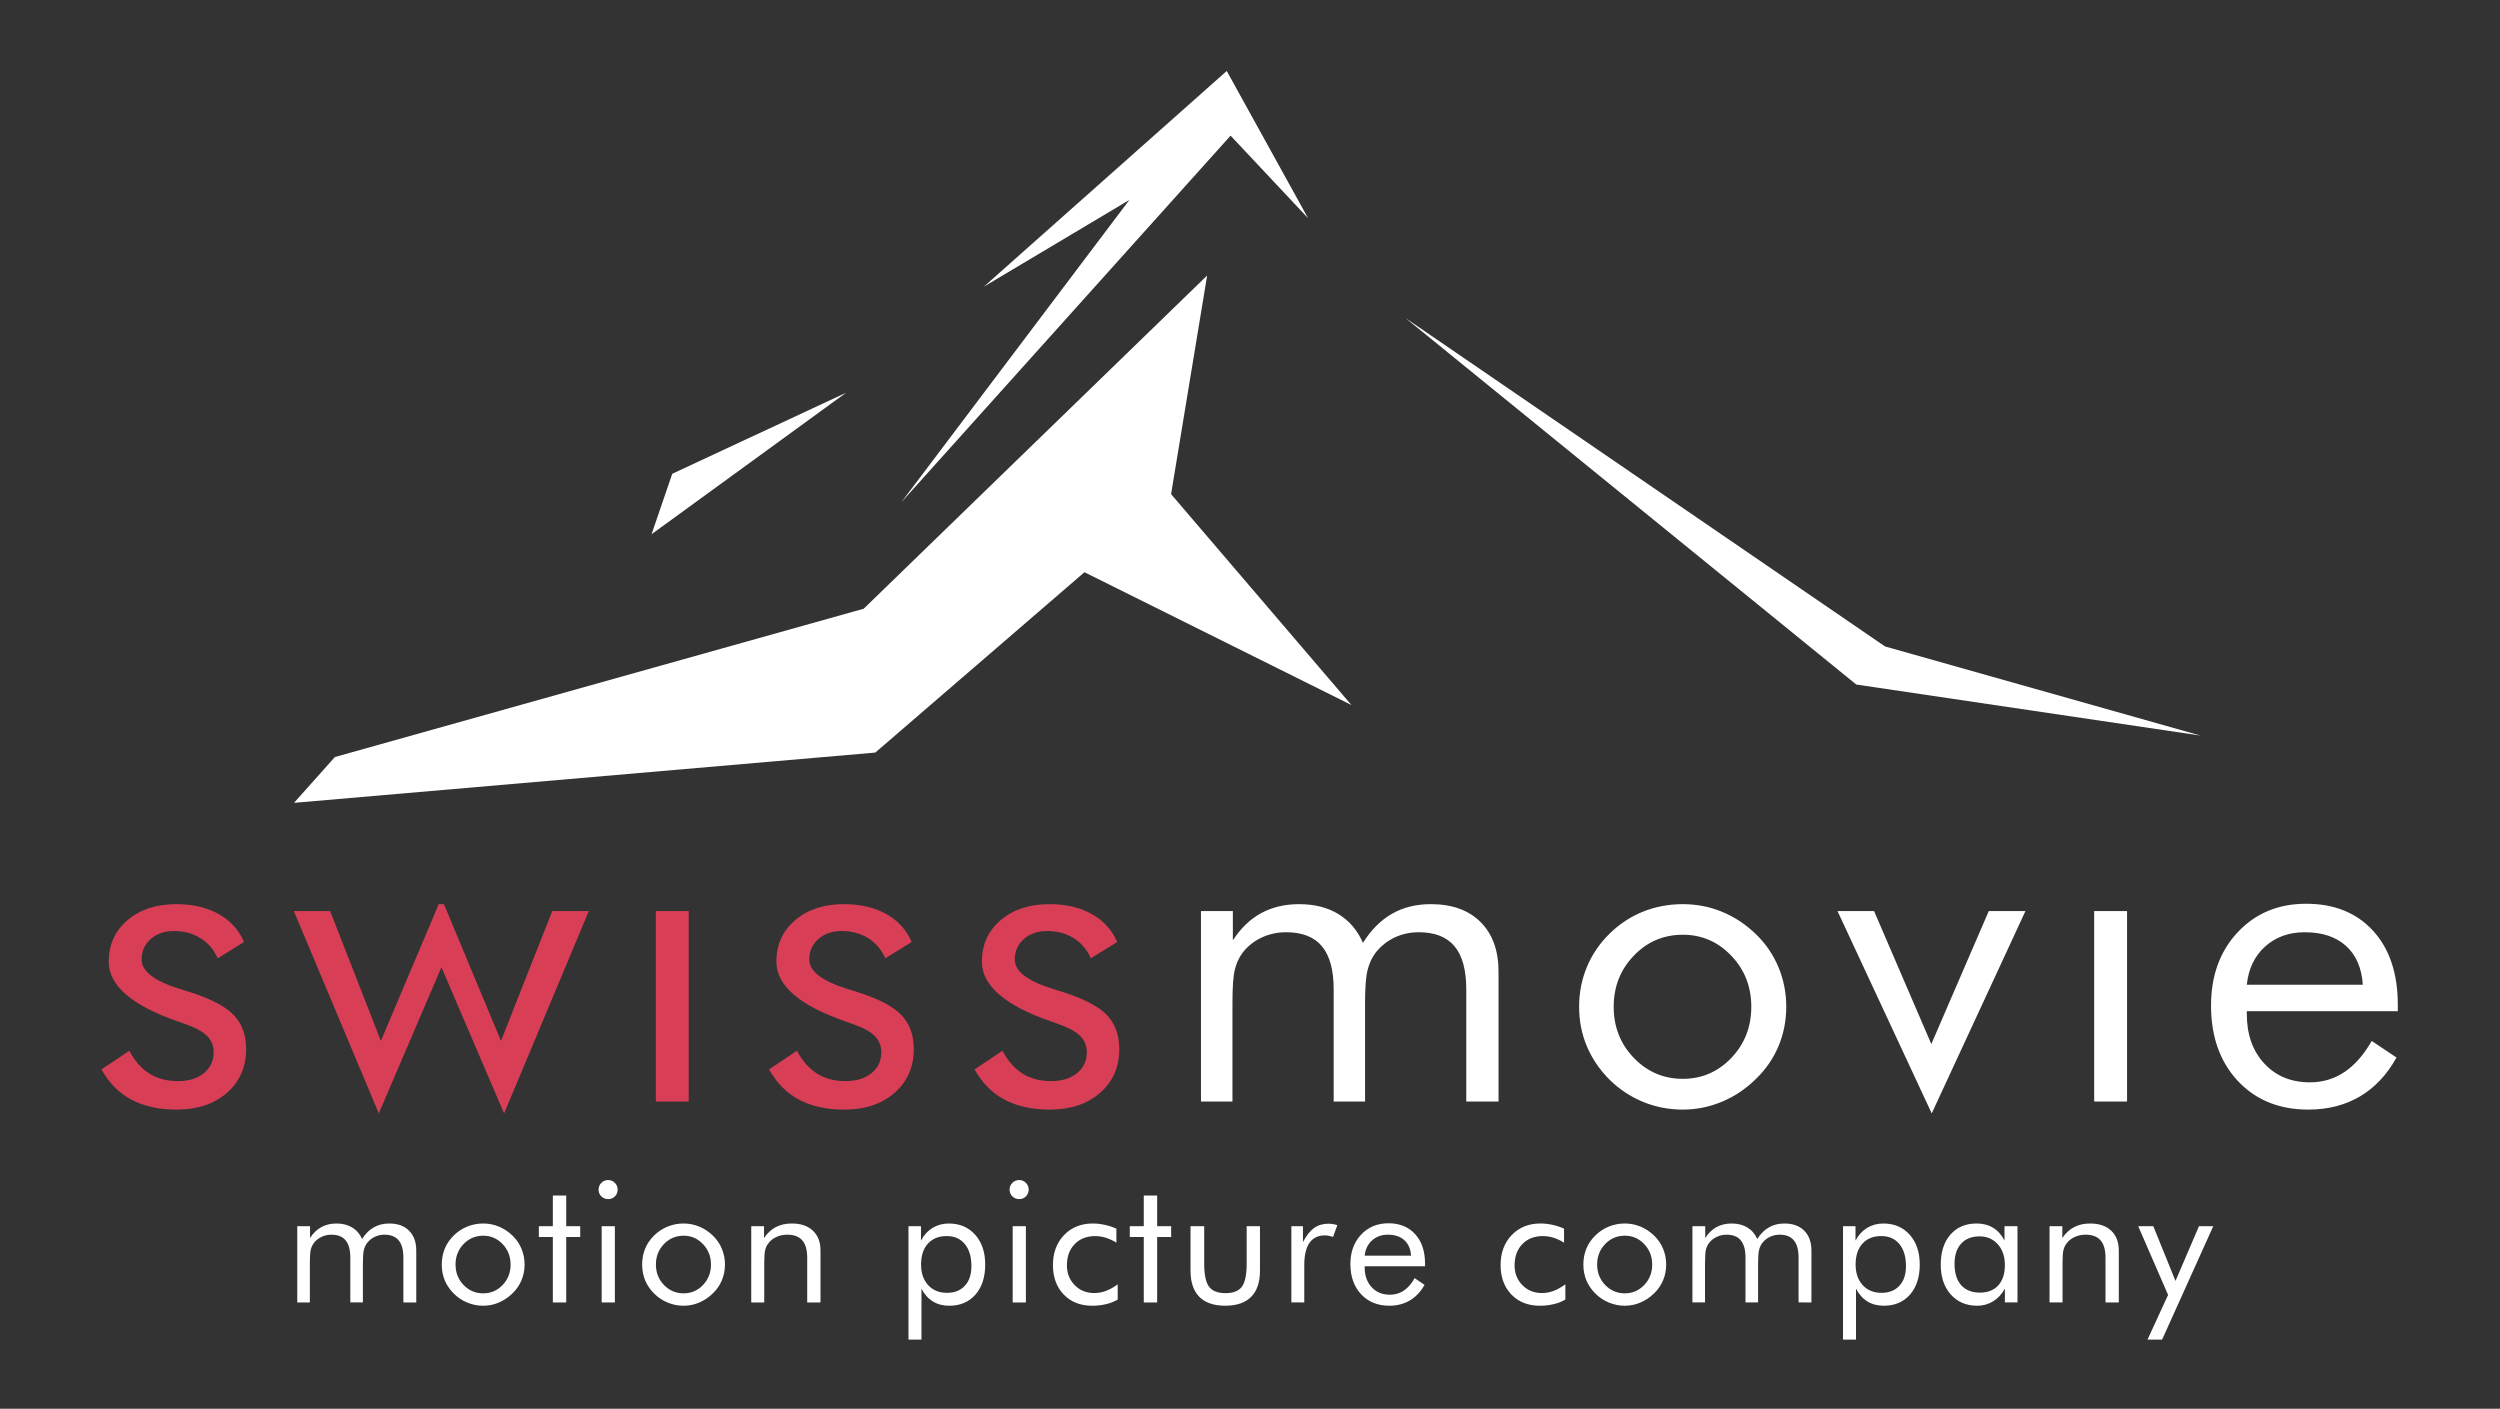 <?xml version="1.0" encoding="UTF-8" standalone="no"?>
<!-- Created with Inkscape (http://www.inkscape.org/) -->

<svg
   width="95.58mm"
   height="53.858mm"
   viewBox="0 0 95.58 53.858"
   version="1.1"
   id="svg1"
   xmlns="http://www.w3.org/2000/svg"
   xmlns:svg="http://www.w3.org/2000/svg">
  <rect x="0" y="0" width="95.58" height="53.858" fill="#333333" stroke="none"/>
  <defs
     id="defs1">
    <clipPath
       clipPathUnits="userSpaceOnUse"
       id="clipPath2-75">
      <path
         d="M 82.487,207.091 H 440.22 v 32.275 H 82.487 Z"
         transform="matrix(1,0,0,-1,-125.358,211.719)"
         id="path2-3" />
    </clipPath>
    <clipPath
       clipPathUnits="userSpaceOnUse"
       id="clipPath4-5">
      <path
         d="M 82.487,207.091 H 440.22 v 32.275 H 82.487 Z"
         transform="matrix(1,0,0,-1,-251.858,211.719)"
         id="path4-6" />
    </clipPath>
    <clipPath
       clipPathUnits="userSpaceOnUse"
       id="clipPath6-2">
      <path
         d="M 0,0 H 500 V 500 H 0 Z"
         transform="matrix(1,0,0,-1,-148.287,188.169)"
         id="path6-9" />
    </clipPath>
    <clipPath
       clipPathUnits="userSpaceOnUse"
       id="clipPath8-1">
      <path
         d="M 0,0 H 500 V 500 H 0 Z"
         id="path8-2" />
    </clipPath>
    <clipPath
       clipPathUnits="userSpaceOnUse"
       id="clipPath10-7">
      <path
         d="M 0,0 H 500 V 500 H 0 Z"
         id="path10-0" />
    </clipPath>
  </defs>
  <g
     id="layer1"
     transform="translate(-366.631,-5.974)">
    <path
       id="path1-6"
       d="M 1.536,-3.762 4.805,-5.953 c 0.624,1.189 1.406,2.08 2.344,2.672 0.943,0.595 2.062,0.891 3.352,0.891 1.248,0 2.262,-0.308 3.035,-0.926 0.773,-0.624 1.16,-1.441 1.16,-2.449 0,-0.779 -0.267,-1.43 -0.797,-1.945 -0.524,-0.521 -1.43,-1.002 -2.719,-1.441 L 10.547,-9.375 c -5.437,-1.875 -8.156,-4.219 -8.156,-7.031 0,-1.983 0.729,-3.601 2.191,-4.852 1.468,-1.257 3.375,-1.887 5.719,-1.887 1.937,0 3.598,0.387 4.98,1.16 1.383,0.773 2.373,1.869 2.977,3.281 l -3.094,1.91 c -0.454,-1.031 -1.125,-1.819 -2.016,-2.367 -0.891,-0.554 -1.922,-0.832 -3.094,-0.832 -1.119,0 -2.033,0.313 -2.742,0.938 -0.712,0.627 -1.066,1.427 -1.066,2.402 0,1.368 1.482,2.517 4.453,3.445 0.545,0.182 0.984,0.316 1.312,0.41 2.429,0.782 4.116,1.676 5.062,2.684 0.952,1.002 1.43,2.32 1.43,3.961 0,2.118 -0.756,3.832 -2.262,5.145 -1.5,1.304 -3.466,1.957 -5.895,1.957 -2.08,0 -3.85,-0.393 -5.309,-1.172 C 3.586,-1.002 2.417,-2.183 1.536,-3.762 Z M 41.702,-23.145 48.393,-7.102 54.405,-22.336 h 4.289 L 48.756,1.394 41.409,-15.75 34.061,1.394 24.1,-22.336 h 4.254 l 5.953,15.234 6.785,-16.043 z m 23.947,-9.961 c 0,-0.765 0.272,-1.421 0.82,-1.969 0.545,-0.545 1.21,-0.82 1.992,-0.82 0.756,0 1.409,0.278 1.957,0.832 0.545,0.557 0.82,1.225 0.82,2.004 0,0.768 -0.27,1.418 -0.809,1.957 -0.533,0.533 -1.189,0.797 -1.969,0.797 -0.782,0 -1.447,-0.264 -1.992,-0.797 -0.548,-0.539 -0.82,-1.207 -0.82,-2.004 z M 66.551,-5e-5 v -22.336 h 3.855 V -5e-5 Z m 13.283,-3.762 3.27,-2.191 c 0.624,1.189 1.406,2.08 2.344,2.672 0.943,0.595 2.062,0.891 3.352,0.891 1.248,0 2.262,-0.308 3.035,-0.926 0.773,-0.624 1.16,-1.441 1.16,-2.449 0,-0.779 -0.267,-1.43 -0.797,-1.945 -0.524,-0.521 -1.43,-1.002 -2.719,-1.441 L 88.846,-9.375 c -5.438,-1.875 -8.156,-4.219 -8.156,-7.031 0,-1.983 0.729,-3.601 2.191,-4.852 1.468,-1.257 3.375,-1.887 5.719,-1.887 1.937,0 3.598,0.387 4.98,1.16 1.383,0.773 2.373,1.869 2.977,3.281 l -3.094,1.91 c -0.454,-1.031 -1.125,-1.819 -2.016,-2.367 -0.891,-0.554 -1.922,-0.832 -3.094,-0.832 -1.119,0 -2.033,0.313 -2.742,0.938 -0.712,0.627 -1.066,1.427 -1.066,2.402 0,1.368 1.482,2.517 4.453,3.445 0.545,0.182 0.984,0.316 1.312,0.41 2.429,0.782 4.116,1.676 5.062,2.684 0.952,1.002 1.43,2.32 1.43,3.961 0,2.118 -0.756,3.832 -2.262,5.145 -1.5,1.304 -3.466,1.957 -5.895,1.957 -2.08,0 -3.85,-0.393 -5.309,-1.172 -1.453,-0.779 -2.622,-1.96 -3.504,-3.539 z m 24.1,0 3.27,-2.191 c 0.624,1.189 1.406,2.08 2.344,2.672 0.943,0.595 2.062,0.891 3.352,0.891 1.248,0 2.262,-0.308 3.035,-0.926 0.773,-0.624 1.16,-1.441 1.16,-2.449 0,-0.779 -0.267,-1.43 -0.797,-1.945 -0.524,-0.521 -1.43,-1.002 -2.719,-1.441 L 112.946,-9.375 c -5.438,-1.875 -8.156,-4.219 -8.156,-7.031 0,-1.983 0.729,-3.601 2.191,-4.852 1.468,-1.257 3.375,-1.887 5.719,-1.887 1.937,0 3.598,0.387 4.98,1.16 1.383,0.773 2.373,1.869 2.977,3.281 l -3.094,1.91 c -0.454,-1.031 -1.125,-1.819 -2.016,-2.367 -0.891,-0.554 -1.922,-0.832 -3.094,-0.832 -1.119,0 -2.033,0.313 -2.742,0.938 -0.712,0.627 -1.066,1.427 -1.066,2.402 0,1.368 1.482,2.517 4.453,3.445 0.545,0.182 0.984,0.316 1.312,0.41 2.429,0.782 4.116,1.676 5.062,2.684 0.952,1.002 1.43,2.32 1.43,3.961 0,2.118 -0.756,3.832 -2.262,5.145 -1.5,1.304 -3.466,1.957 -5.895,1.957 -2.08,0 -3.85,-0.393 -5.309,-1.172 -1.453,-0.779 -2.622,-1.96 -3.504,-3.539 z m 0,0"
       style="fill:#d83f57;fill-opacity:1;fill-rule:nonzero;stroke:none"
       aria-label="swiss"
       transform="matrix(0.326,0,0,0.326,370.009,48.087)"
       clip-path="url(#clipPath2-75)" />
    <path
       id="path3-0"
       d="m 35.014,-5e-5 v -13.16 c 0,-2.265 -0.457,-3.943 -1.371,-5.039 -0.914,-1.102 -2.314,-1.652 -4.195,-1.652 -1.031,0 -1.98,0.208 -2.848,0.621 -0.867,0.416 -1.605,1.005 -2.215,1.77 -0.439,0.586 -0.756,1.271 -0.949,2.051 -0.196,0.782 -0.293,2.071 -0.293,3.867 V -5e-5 h -3.68 v -13.16 c 0,-2.265 -0.457,-3.943 -1.371,-5.039 -0.914,-1.102 -2.314,-1.652 -4.195,-1.652 -1.031,0 -1.992,0.208 -2.883,0.621 -0.885,0.416 -1.626,1.005 -2.227,1.77 -0.422,0.571 -0.727,1.23 -0.914,1.98 -0.188,0.75 -0.281,2.062 -0.281,3.938 V -5e-5 H 3.901 v -22.336 h 3.738 v 3.434 c 0.929,-1.43 2.033,-2.49 3.316,-3.188 1.289,-0.703 2.771,-1.055 4.453,-1.055 1.805,0 3.34,0.387 4.605,1.16 1.271,0.773 2.232,1.898 2.883,3.375 0.961,-1.523 2.098,-2.66 3.41,-3.41 1.312,-0.75 2.83,-1.125 4.559,-1.125 2.484,0 4.424,0.7 5.824,2.098 1.406,1.4 2.109,3.346 2.109,5.836 V -5e-5 Z m 17.288,-11.109 c 0,2.361 0.788,4.359 2.367,6 1.576,1.635 3.492,2.449 5.742,2.449 2.227,0 4.119,-0.814 5.684,-2.449 1.562,-1.641 2.344,-3.639 2.344,-6 0,-2.358 -0.782,-4.354 -2.344,-5.988 -1.564,-1.641 -3.457,-2.461 -5.684,-2.461 -2.268,0 -4.184,0.82 -5.754,2.461 -1.57,1.635 -2.355,3.63 -2.355,5.988 z m -4.055,0 c 0,-1.641 0.299,-3.188 0.902,-4.641 0.601,-1.459 1.479,-2.76 2.637,-3.902 1.154,-1.14 2.464,-2.007 3.926,-2.602 1.468,-0.592 3.035,-0.891 4.699,-0.891 1.623,0 3.164,0.302 4.617,0.902 1.459,0.604 2.783,1.482 3.973,2.637 1.154,1.125 2.033,2.42 2.637,3.879 0.601,1.453 0.902,2.994 0.902,4.617 0,1.626 -0.302,3.161 -0.902,4.605 -0.604,1.438 -1.482,2.719 -2.637,3.844 -1.189,1.172 -2.52,2.068 -3.996,2.684 -1.471,0.615 -3,0.926 -4.594,0.926 -1.649,0 -3.211,-0.305 -4.688,-0.914 -1.471,-0.609 -2.783,-1.482 -3.938,-2.625 C 50.629,-3.762 49.75,-5.063 49.15,-6.492 48.546,-7.928 48.248,-9.469 48.248,-11.109 Z M 89.6,1.394 78.549,-22.336 h 4.289 l 6.715,15.598 6.738,-15.598 H 100.592 Z M 107.75,-33.106 c 0,-0.765 0.272,-1.421 0.82,-1.969 0.545,-0.545 1.21,-0.82 1.992,-0.82 0.756,0 1.409,0.278 1.957,0.832 0.545,0.557 0.82,1.225 0.82,2.004 0,0.768 -0.27,1.418 -0.809,1.957 -0.533,0.533 -1.189,0.797 -1.969,0.797 -0.782,0 -1.447,-0.264 -1.992,-0.797 -0.548,-0.539 -0.82,-1.207 -0.82,-2.004 z M 108.652,-5e-5 v -22.336 h 3.855 V -5e-5 Z m 31.506,-13.699 c -0.135,-1.969 -0.791,-3.483 -1.969,-4.547 -1.181,-1.069 -2.798,-1.605 -4.852,-1.605 -1.852,0 -3.398,0.56 -4.641,1.676 -1.236,1.119 -1.951,2.61 -2.145,4.477 z m 4.102,3.105 h -17.707 v 0.34 c 0,2.391 0.683,4.324 2.051,5.801 1.365,1.471 3.146,2.203 5.344,2.203 1.5,0 2.851,-0.401 4.055,-1.207 1.201,-0.803 2.268,-2.019 3.199,-3.645 l 2.906,1.945 c -1.125,2.024 -2.561,3.548 -4.301,4.57 -1.743,1.022 -3.759,1.535 -6.047,1.535 -3.407,0 -6.161,-1.119 -8.262,-3.363 -2.095,-2.25 -3.141,-5.194 -3.141,-8.836 0,-3.498 1.037,-6.363 3.117,-8.59 2.086,-2.232 4.764,-3.352 8.039,-3.352 3.305,0 5.921,1.061 7.852,3.176 1.928,2.109 2.895,4.998 2.895,8.66 z m 0,0"
       style="fill:#ffffff;fill-opacity:1;fill-rule:nonzero;stroke:none"
       aria-label="movie"
       transform="matrix(0.326,0,0,0.326,411.275,48.087)"
       clip-path="url(#clipPath4-5)" />
    <path
       id="path5-6"
       d="M 14.003,-0.001 V -5.263 c 0,-0.905 -0.185,-1.576 -0.551,-2.016 -0.36,-0.445 -0.92,-0.668 -1.676,-0.668 -0.407,0 -0.785,0.088 -1.137,0.258 -0.346,0.164 -0.639,0.398 -0.879,0.703 -0.182,0.234 -0.311,0.51 -0.387,0.82 -0.079,0.313 -0.117,0.829 -0.117,1.547 v 4.617 H 7.781 V -5.263 c 0,-0.905 -0.185,-1.576 -0.551,-2.016 C 6.87,-7.724 6.31,-7.946 5.554,-7.946 c -0.407,0 -0.791,0.088 -1.148,0.258 -0.352,0.164 -0.65,0.398 -0.891,0.703 -0.173,0.229 -0.299,0.492 -0.375,0.797 -0.07,0.299 -0.105,0.82 -0.105,1.57 v 4.617 H 1.558 V -8.942 h 1.5 v 1.383 c 0.366,-0.568 0.809,-0.996 1.324,-1.277 0.516,-0.281 1.107,-0.422 1.781,-0.422 0.718,0 1.33,0.158 1.84,0.469 0.507,0.305 0.894,0.756 1.16,1.348 0.381,-0.609 0.835,-1.061 1.359,-1.359 0.521,-0.305 1.131,-0.457 1.828,-0.457 0.99,0 1.764,0.281 2.32,0.844 0.562,0.557 0.844,1.333 0.844,2.332 v 6.082 z m 6.117,-4.441 c 0,0.946 0.316,1.746 0.949,2.402 0.633,0.65 1.397,0.973 2.297,0.973 0.891,0 1.646,-0.322 2.273,-0.973 0.624,-0.656 0.938,-1.456 0.938,-2.402 0,-0.943 -0.313,-1.746 -0.938,-2.402 -0.627,-0.656 -1.383,-0.984 -2.273,-0.984 -0.908,0 -1.676,0.328 -2.309,0.984 -0.627,0.656 -0.938,1.459 -0.938,2.402 z m -1.617,0 c 0,-0.656 0.117,-1.277 0.352,-1.863 0.24,-0.586 0.598,-1.104 1.066,-1.559 0.46,-0.451 0.984,-0.797 1.57,-1.031 0.586,-0.24 1.21,-0.363 1.875,-0.363 0.647,0 1.26,0.123 1.84,0.363 0.586,0.243 1.116,0.595 1.594,1.055 0.46,0.445 0.812,0.961 1.055,1.547 0.24,0.58 0.363,1.195 0.363,1.852 0,0.65 -0.123,1.263 -0.363,1.84 -0.243,0.58 -0.595,1.09 -1.055,1.535 -0.478,0.469 -1.014,0.829 -1.605,1.078 -0.586,0.249 -1.195,0.375 -1.828,0.375 -0.656,0 -1.283,-0.126 -1.875,-0.375 -0.586,-0.24 -1.11,-0.589 -1.57,-1.043 -0.469,-0.469 -0.826,-0.987 -1.066,-1.559 -0.234,-0.577 -0.352,-1.195 -0.352,-1.852 z m 13.028,-3.234 h -1.641 v -1.266 h 1.641 v -3.598 h 1.57 v 3.598 h 1.641 v 1.266 h -1.641 v 7.676 h -1.57 z m 5.364,-5.566 c 0,-0.305 0.108,-0.565 0.328,-0.785 0.217,-0.217 0.483,-0.328 0.797,-0.328 0.305,0 0.565,0.111 0.785,0.328 0.217,0.22 0.328,0.486 0.328,0.797 0,0.313 -0.111,0.58 -0.328,0.797 -0.211,0.211 -0.475,0.316 -0.785,0.316 -0.313,0 -0.58,-0.105 -0.797,-0.316 -0.22,-0.217 -0.328,-0.486 -0.328,-0.809 z m 0.363,13.242 V -8.942 h 1.547 v 8.941 z M 43.62,-4.442 c 0,0.946 0.316,1.746 0.949,2.402 0.633,0.65 1.397,0.973 2.297,0.973 0.891,0 1.646,-0.322 2.273,-0.973 0.624,-0.656 0.938,-1.456 0.938,-2.402 0,-0.943 -0.313,-1.746 -0.938,-2.402 -0.627,-0.656 -1.383,-0.984 -2.273,-0.984 -0.908,0 -1.676,0.328 -2.309,0.984 -0.627,0.656 -0.938,1.459 -0.938,2.402 z m -1.617,0 c 0,-0.656 0.117,-1.277 0.352,-1.863 0.24,-0.586 0.598,-1.104 1.066,-1.559 0.46,-0.451 0.984,-0.797 1.57,-1.031 0.586,-0.24 1.21,-0.363 1.875,-0.363 0.647,0 1.26,0.123 1.84,0.363 0.586,0.243 1.116,0.595 1.594,1.055 0.46,0.445 0.812,0.961 1.055,1.547 0.24,0.58 0.363,1.195 0.363,1.852 0,0.65 -0.123,1.263 -0.363,1.84 -0.243,0.58 -0.595,1.09 -1.055,1.535 -0.478,0.469 -1.014,0.829 -1.605,1.078 -0.586,0.249 -1.195,0.375 -1.828,0.375 -0.656,0 -1.283,-0.126 -1.875,-0.375 -0.586,-0.24 -1.11,-0.589 -1.57,-1.043 -0.469,-0.469 -0.826,-0.987 -1.066,-1.559 -0.234,-0.577 -0.352,-1.195 -0.352,-1.852 z m 12.797,4.441 V -8.942 h 1.5 v 1.383 c 0.381,-0.568 0.844,-0.996 1.383,-1.277 0.539,-0.281 1.163,-0.422 1.875,-0.422 1.055,0 1.878,0.281 2.473,0.844 0.592,0.557 0.891,1.333 0.891,2.332 v 6.082 H 61.362 V -5.263 c 0,-0.905 -0.193,-1.576 -0.574,-2.016 -0.384,-0.445 -0.973,-0.668 -1.77,-0.668 -0.454,0 -0.867,0.088 -1.242,0.258 -0.375,0.164 -0.686,0.398 -0.926,0.703 -0.196,0.234 -0.334,0.504 -0.41,0.809 -0.079,0.299 -0.117,0.817 -0.117,1.559 v 4.617 z M 74.715,-4.442 c 0,1.002 0.275,1.805 0.832,2.414 0.554,0.604 1.289,0.902 2.203,0.902 0.891,0 1.588,-0.275 2.098,-0.832 0.516,-0.554 0.773,-1.318 0.773,-2.297 0,-1.102 -0.258,-1.963 -0.773,-2.59 -0.51,-0.624 -1.219,-0.938 -2.133,-0.938 -0.932,0 -1.664,0.299 -2.203,0.891 -0.533,0.586 -0.797,1.403 -0.797,2.449 z M 73.239,4.358 V -8.942 h 1.465 v 1.688 c 0.343,-0.647 0.797,-1.143 1.359,-1.488 0.568,-0.343 1.201,-0.516 1.898,-0.516 1.289,0 2.323,0.442 3.105,1.324 0.779,0.876 1.172,2.039 1.172,3.492 0,1.477 -0.384,2.654 -1.148,3.527 -0.768,0.867 -1.79,1.301 -3.07,1.301 -0.735,0 -1.377,-0.17 -1.922,-0.504 -0.548,-0.334 -0.993,-0.835 -1.336,-1.5 V 4.358 Z M 85.098,-13.243 c 0,-0.305 0.108,-0.565 0.328,-0.785 0.217,-0.217 0.483,-0.328 0.797,-0.328 0.305,0 0.565,0.111 0.785,0.328 0.217,0.22 0.328,0.486 0.328,0.797 0,0.313 -0.111,0.58 -0.328,0.797 -0.211,0.211 -0.475,0.316 -0.785,0.316 -0.313,0 -0.58,-0.105 -0.797,-0.316 -0.22,-0.217 -0.328,-0.486 -0.328,-0.809 z m 0.363,13.242 V -8.942 h 1.547 v 8.941 z M 97.775,-2.122 v 1.781 c -0.398,0.243 -0.853,0.422 -1.359,0.539 -0.501,0.123 -1.043,0.188 -1.629,0.188 -1.383,0 -2.496,-0.437 -3.34,-1.312 -0.844,-0.882 -1.266,-2.033 -1.266,-3.457 0,-1.436 0.434,-2.607 1.301,-3.516 0.873,-0.905 1.995,-1.359 3.363,-1.359 0.492,0 0.973,0.056 1.441,0.164 0.475,0.103 0.92,0.252 1.336,0.445 v 1.641 c -0.393,-0.249 -0.797,-0.439 -1.219,-0.574 -0.416,-0.132 -0.838,-0.199 -1.266,-0.199 -1.002,0 -1.805,0.316 -2.414,0.949 -0.604,0.627 -0.902,1.459 -0.902,2.496 0,0.914 0.305,1.685 0.914,2.309 0.609,0.618 1.371,0.926 2.285,0.926 0.469,0 0.92,-0.082 1.359,-0.246 0.445,-0.164 0.908,-0.422 1.395,-0.773 z m 3.059,-5.555 h -1.641 v -1.266 h 1.641 v -3.598 h 1.57 v 3.598 h 1.641 v 1.266 h -1.641 v 7.676 h -1.57 z m 7.087,-1.266 v 4.395 c 0,1.289 0.188,2.188 0.562,2.695 0.381,0.51 1.025,0.762 1.934,0.762 0.905,0 1.547,-0.249 1.922,-0.75 0.375,-0.507 0.562,-1.409 0.562,-2.707 v -4.395 h 1.559 v 5.215 c 0,1.354 -0.346,2.376 -1.031,3.07 -0.688,0.694 -1.705,1.043 -3.047,1.043 -1.33,0 -2.341,-0.349 -3.035,-1.043 -0.688,-0.703 -1.031,-1.726 -1.031,-3.07 v -5.215 z m 10.222,8.941 V -8.942 h 1.359 v 1.863 c 0.404,-0.773 0.838,-1.324 1.301,-1.652 0.469,-0.334 1.034,-0.504 1.699,-0.504 0.179,0 0.352,0.018 0.516,0.047 0.17,0.023 0.343,0.067 0.516,0.129 l -0.504,1.371 c -0.182,-0.053 -0.349,-0.097 -0.504,-0.129 -0.158,-0.029 -0.305,-0.047 -0.445,-0.047 -0.806,0 -1.412,0.293 -1.816,0.879 -0.407,0.58 -0.609,1.453 -0.609,2.625 v 4.359 z m 14.036,-5.484 c -0.047,-0.779 -0.311,-1.386 -0.785,-1.816 -0.469,-0.428 -1.113,-0.645 -1.934,-0.645 -0.744,0 -1.365,0.229 -1.863,0.68 -0.492,0.445 -0.779,1.04 -0.855,1.781 z m 1.641,1.242 h -7.078 v 0.141 c 0,0.955 0.272,1.729 0.82,2.32 0.545,0.586 1.26,0.879 2.145,0.879 0.592,0 1.131,-0.158 1.617,-0.48 0.483,-0.319 0.908,-0.809 1.277,-1.465 l 1.16,0.785 c -0.445,0.806 -1.02,1.415 -1.723,1.828 -0.697,0.413 -1.5,0.621 -2.414,0.621 -1.359,0 -2.461,-0.448 -3.305,-1.348 -0.838,-0.905 -1.254,-2.086 -1.254,-3.539 0,-1.397 0.413,-2.543 1.242,-3.434 0.835,-0.896 1.91,-1.348 3.223,-1.348 1.318,0 2.361,0.428 3.129,1.277 0.773,0.844 1.16,1.998 1.16,3.457 z m 16.456,2.121 v 1.781 c -0.398,0.243 -0.853,0.422 -1.359,0.539 -0.501,0.123 -1.043,0.188 -1.629,0.188 -1.383,0 -2.496,-0.437 -3.34,-1.312 -0.844,-0.882 -1.266,-2.033 -1.266,-3.457 0,-1.436 0.434,-2.607 1.301,-3.516 0.873,-0.905 1.995,-1.359 3.363,-1.359 0.492,0 0.973,0.056 1.441,0.164 0.475,0.103 0.92,0.252 1.336,0.445 v 1.641 c -0.393,-0.249 -0.797,-0.439 -1.219,-0.574 -0.416,-0.132 -0.838,-0.199 -1.266,-0.199 -1.002,0 -1.805,0.316 -2.414,0.949 -0.604,0.627 -0.902,1.459 -0.902,2.496 0,0.914 0.305,1.685 0.914,2.309 0.609,0.618 1.371,0.926 2.285,0.926 0.469,0 0.92,-0.082 1.359,-0.246 0.445,-0.164 0.908,-0.422 1.395,-0.773 z m 3.727,-2.32 c 0,0.946 0.316,1.746 0.949,2.402 0.633,0.65 1.397,0.973 2.297,0.973 0.891,0 1.646,-0.322 2.273,-0.973 0.624,-0.656 0.938,-1.456 0.938,-2.402 0,-0.943 -0.313,-1.746 -0.938,-2.402 -0.627,-0.656 -1.383,-0.984 -2.273,-0.984 -0.908,0 -1.676,0.328 -2.309,0.984 -0.627,0.656 -0.938,1.459 -0.938,2.402 z m -1.617,0 c 0,-0.656 0.117,-1.277 0.352,-1.863 0.24,-0.586 0.598,-1.104 1.066,-1.559 0.46,-0.451 0.984,-0.797 1.57,-1.031 0.586,-0.24 1.21,-0.363 1.875,-0.363 0.647,0 1.26,0.123 1.84,0.363 0.586,0.243 1.116,0.595 1.594,1.055 0.46,0.445 0.812,0.961 1.055,1.547 0.24,0.58 0.363,1.195 0.363,1.852 0,0.65 -0.123,1.263 -0.363,1.84 -0.243,0.58 -0.595,1.09 -1.055,1.535 -0.478,0.469 -1.014,0.829 -1.605,1.078 -0.586,0.249 -1.195,0.375 -1.828,0.375 -0.656,0 -1.283,-0.126 -1.875,-0.375 -0.586,-0.24 -1.11,-0.589 -1.57,-1.043 -0.469,-0.469 -0.826,-0.987 -1.066,-1.559 -0.234,-0.577 -0.352,-1.195 -0.352,-1.852 z m 25.239,4.441 V -5.263 c 0,-0.905 -0.185,-1.576 -0.551,-2.016 -0.36,-0.445 -0.92,-0.668 -1.676,-0.668 -0.407,0 -0.785,0.088 -1.137,0.258 -0.346,0.164 -0.639,0.398 -0.879,0.703 -0.182,0.234 -0.311,0.51 -0.387,0.82 -0.079,0.313 -0.117,0.829 -0.117,1.547 v 4.617 H 171.401 V -5.263 c 0,-0.905 -0.185,-1.576 -0.551,-2.016 -0.36,-0.445 -0.92,-0.668 -1.676,-0.668 -0.407,0 -0.791,0.088 -1.148,0.258 -0.352,0.164 -0.65,0.398 -0.891,0.703 -0.173,0.229 -0.299,0.492 -0.375,0.797 -0.07,0.299 -0.105,0.82 -0.105,1.57 v 4.617 h -1.477 V -8.942 h 1.5 v 1.383 c 0.366,-0.568 0.809,-0.996 1.324,-1.277 0.516,-0.281 1.107,-0.422 1.781,-0.422 0.718,0 1.33,0.158 1.84,0.469 0.507,0.305 0.894,0.756 1.16,1.348 0.381,-0.609 0.835,-1.061 1.359,-1.359 0.521,-0.305 1.131,-0.457 1.828,-0.457 0.99,0 1.764,0.281 2.32,0.844 0.562,0.557 0.844,1.333 0.844,2.332 v 6.082 z m 6.691,-4.441 c 0,1.002 0.275,1.805 0.832,2.414 0.554,0.604 1.289,0.902 2.203,0.902 0.891,0 1.588,-0.275 2.098,-0.832 0.516,-0.554 0.773,-1.318 0.773,-2.297 0,-1.102 -0.258,-1.963 -0.773,-2.59 -0.51,-0.624 -1.219,-0.938 -2.133,-0.938 -0.932,0 -1.664,0.299 -2.203,0.891 -0.533,0.586 -0.797,1.403 -0.797,2.449 z M 182.838,4.358 V -8.942 h 1.465 v 1.688 c 0.343,-0.647 0.797,-1.143 1.359,-1.488 0.568,-0.343 1.201,-0.516 1.898,-0.516 1.289,0 2.323,0.442 3.105,1.324 0.779,0.876 1.172,2.039 1.172,3.492 0,1.477 -0.384,2.654 -1.148,3.527 -0.768,0.867 -1.79,1.301 -3.07,1.301 -0.735,0 -1.377,-0.17 -1.922,-0.504 -0.548,-0.334 -0.993,-0.835 -1.336,-1.5 v 5.977 z m 18.984,-8.742 c 0,-1.008 -0.278,-1.819 -0.832,-2.438 -0.548,-0.615 -1.263,-0.926 -2.145,-0.926 -0.923,0 -1.641,0.287 -2.156,0.855 -0.516,0.562 -0.773,1.354 -0.773,2.367 0,1.078 0.258,1.91 0.773,2.496 0.521,0.586 1.26,0.879 2.215,0.879 0.905,0 1.617,-0.281 2.133,-0.844 0.521,-0.568 0.785,-1.365 0.785,-2.391 z m 1.477,-4.559 v 8.941 h -1.477 V -1.618 c -0.36,0.65 -0.82,1.146 -1.383,1.488 -0.557,0.343 -1.178,0.516 -1.863,0.516 -1.283,0 -2.317,-0.439 -3.105,-1.324 -0.782,-0.882 -1.172,-2.051 -1.172,-3.504 0,-1.477 0.378,-2.648 1.137,-3.516 0.765,-0.867 1.784,-1.301 3.059,-1.301 0.75,0 1.397,0.17 1.945,0.504 0.554,0.337 0.999,0.838 1.336,1.5 v -1.688 z m 3.759,8.941 V -8.942 h 1.5 v 1.383 c 0.381,-0.568 0.844,-0.996 1.383,-1.277 0.539,-0.281 1.163,-0.422 1.875,-0.422 1.055,0 1.878,0.281 2.473,0.844 0.592,0.557 0.891,1.333 0.891,2.332 v 6.082 h -1.559 V -5.263 c 0,-0.905 -0.193,-1.576 -0.574,-2.016 -0.384,-0.445 -0.973,-0.668 -1.77,-0.668 -0.454,0 -0.867,0.088 -1.242,0.258 -0.375,0.164 -0.686,0.398 -0.926,0.703 -0.196,0.234 -0.334,0.504 -0.41,0.809 -0.079,0.299 -0.117,0.817 -0.117,1.559 v 4.617 z m 11.49,4.359 2.414,-5.238 -3.504,-8.062 h 1.77 l 2.602,6.422 2.754,-6.422 h 1.676 l -6,13.301 z m 0,0"
       style="fill:#ffffff;fill-opacity:1;fill-rule:nonzero;stroke:none"
       aria-label="motion picture company"
       transform="matrix(0.326,0,0,0.326,377.488,55.769)"
       clip-path="url(#clipPath6-2)" />
    <path
       id="path7-2"
       d="m 256.649,308.727 -40.278,-39.078 -62.019,-17.394 -4.79,-5.372 68.168,5.895 24.531,21.152 31.307,-15.574 -21.149,24.731 z"
       style="fill:#ffffff;fill-opacity:1;fill-rule:nonzero;stroke:none"
       transform="matrix(0.326,0,0,-0.326,329.115,117.152)"
       clip-path="url(#clipPath8-1)" />
    <path
       id="path9-6"
       d="m 230.465,307.42 17.066,10.173 -26.751,-35.464 38.618,43 9.085,-9.678 -9.536,17.263 -28.482,-25.294 m 105.687,-42.196 -56.245,38.517 52.869,-42.982 40.369,-5.986 -36.993,10.451 m -144.659,13.163 22.817,16.597 -20.392,-9.511 z"
       style="fill:#ffffff;fill-opacity:1;fill-rule:nonzero;stroke:none"
       transform="matrix(0.326,0,0,-0.326,329.115,117.152)"
       clip-path="url(#clipPath10-7)" />
  </g>
</svg>
